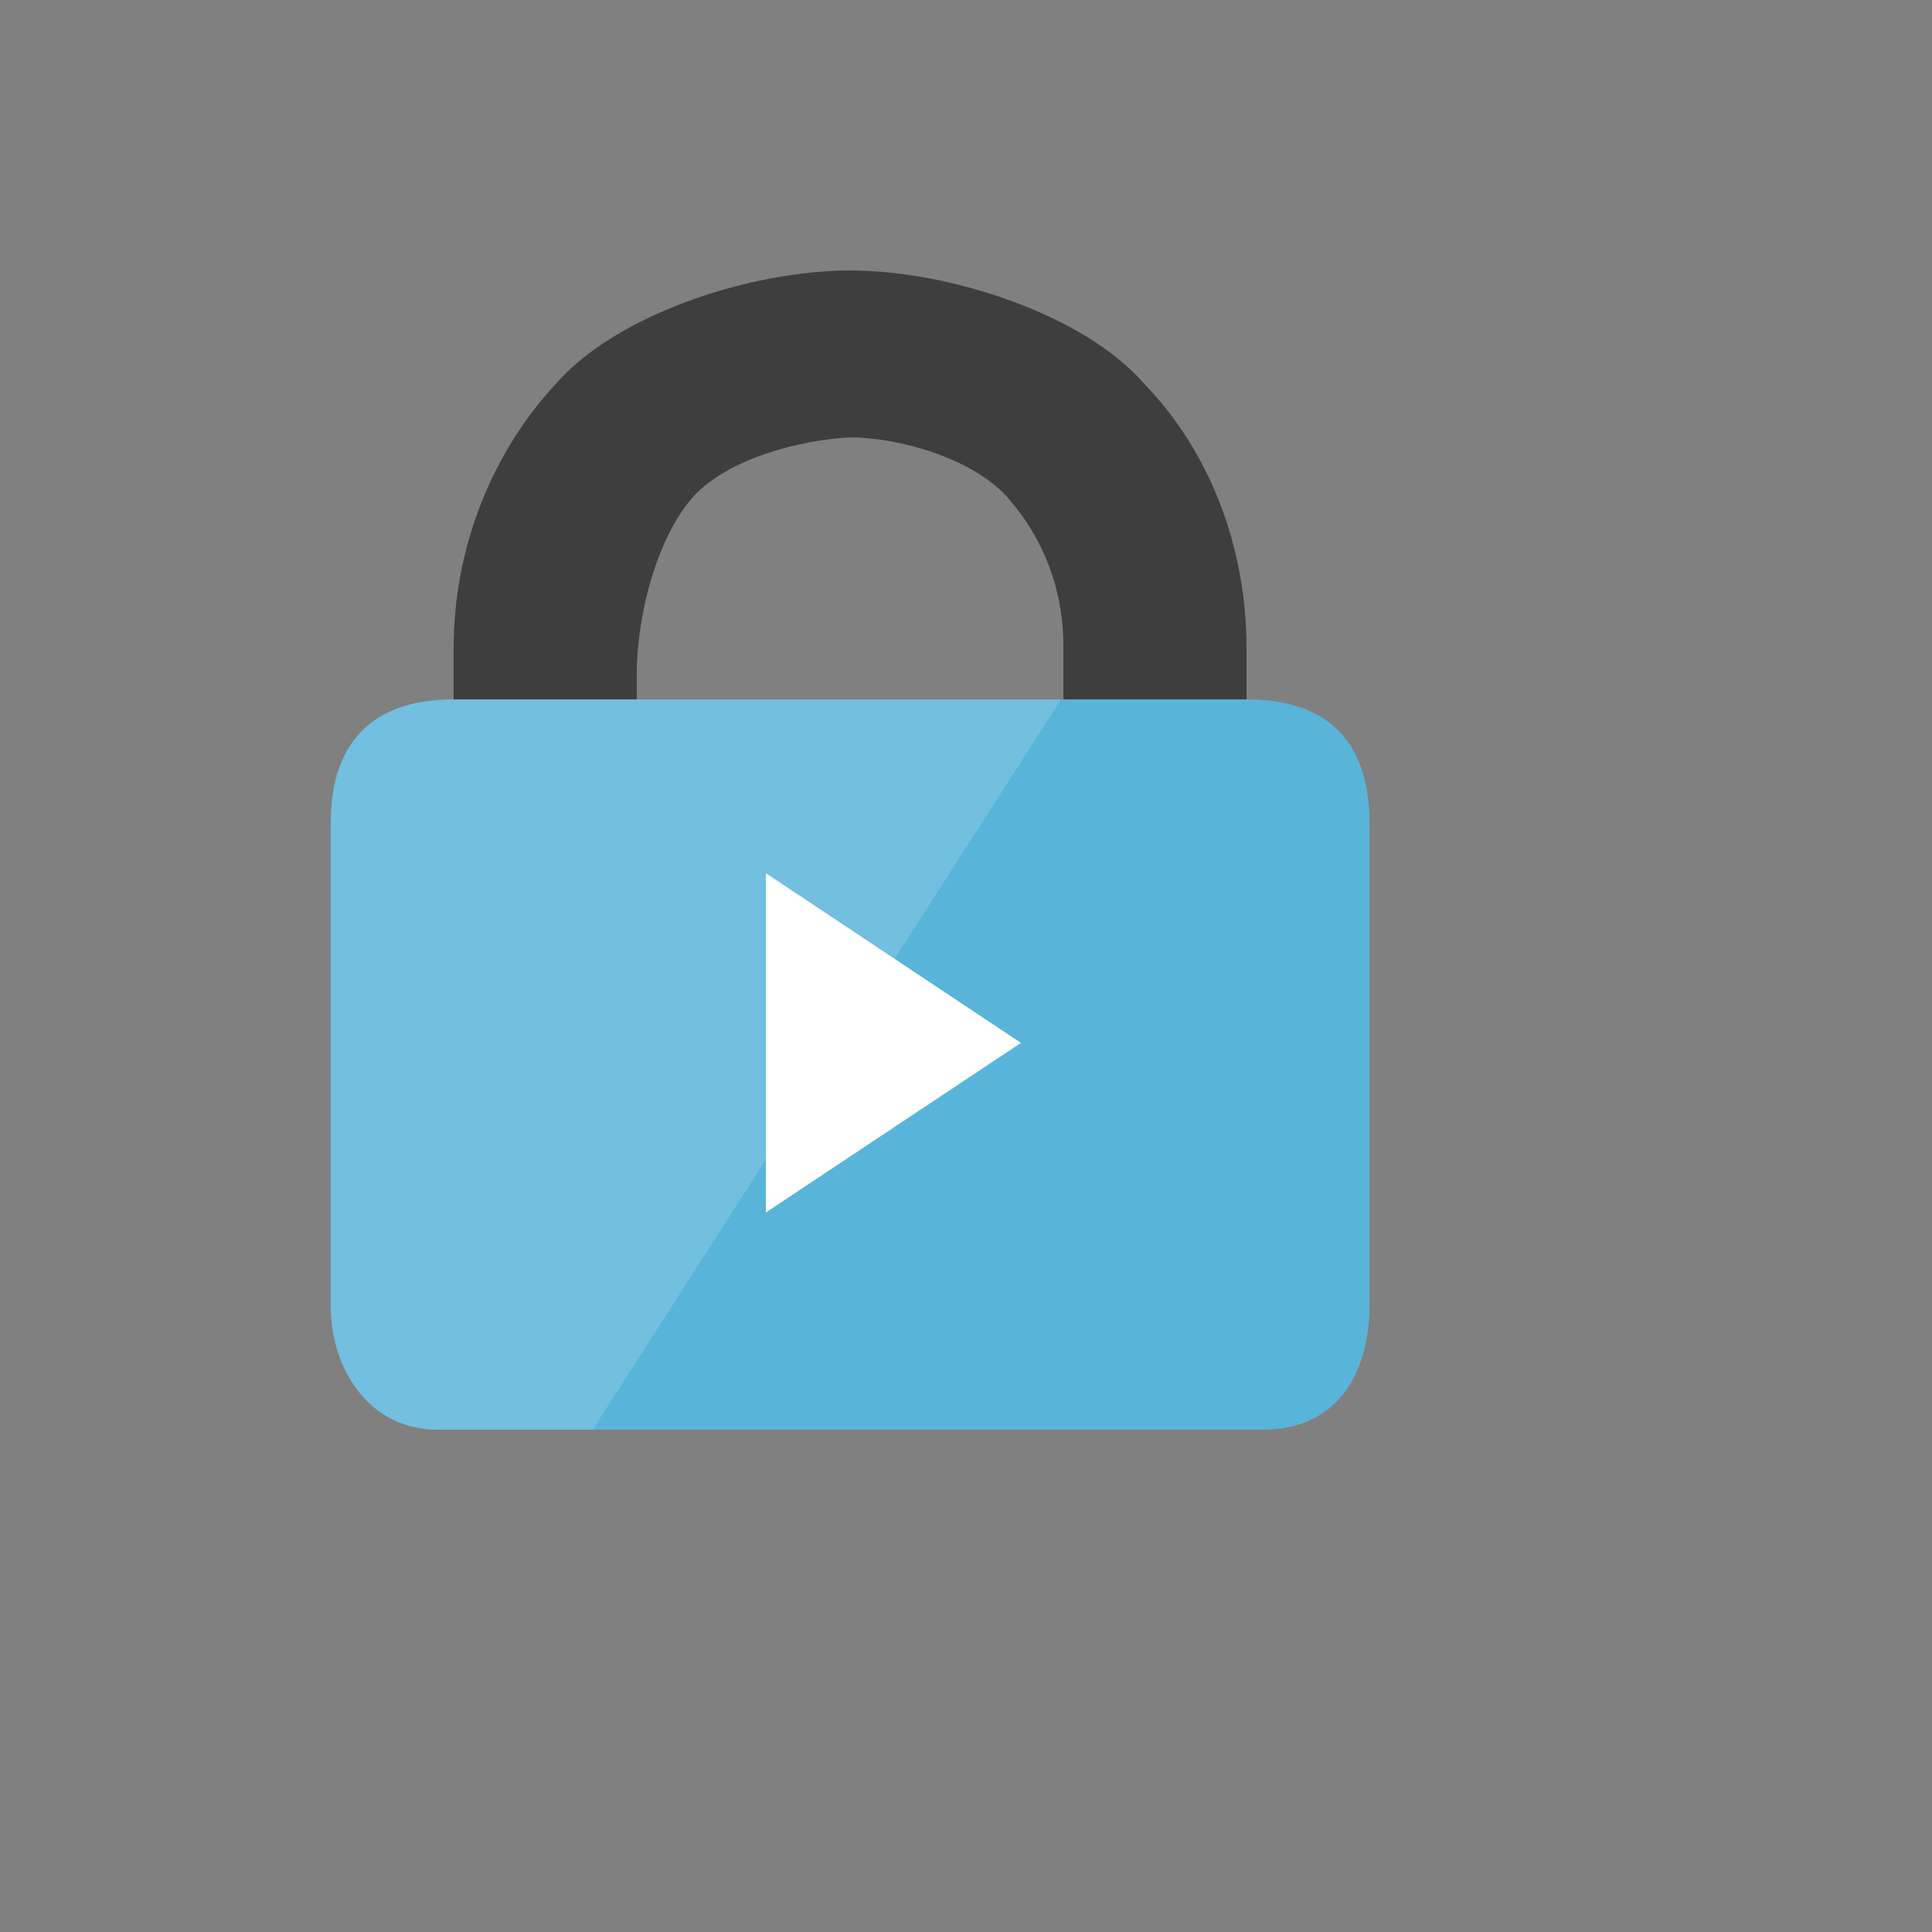 <svg xmlns="http://www.w3.org/2000/svg" version="1.1" xmlns:xlink="http://www.w3.org/1999/xlink" width="100%" height="100%" id="svgWorkerArea" viewBox="-25 -25 625 625" xmlns:idraw="https://idraw.muisca.co" style="background: white;"><rect x="-25" y="-25" width="625" height="625" fill="#808080" stroke="none"/><defs id="defsdoc"><pattern id="patternBool" x="0" y="0" width="10" height="10" patternUnits="userSpaceOnUse" patternTransform="rotate(35)"><circle cx="5" cy="5" r="4" style="stroke: none;fill: #ff000070;"></circle></pattern></defs><g id="fileImp-603373301" class="cosito"><path id="pathImp-264837457" fill="#3E3E3E" class="grouped" d="M378.25 201.25C378.25 201.25 378.25 184.75 378.25 184.75 378.25 151.75 366.25 121 345.25 99.25 325.75 76.75 282.25 62.5 250 62.5 217.75 62.5 174.25 76.75 154.75 99.25 134.5 121 121.75 151.75 121.75 184.75 121.75 184.75 121.75 201.25 121.75 201.25 121.75 201.25 181 208 181 208 181 208 181 193 181 193 181 173.5 187.75 148.75 199 136 210.25 123.25 234.25 117.25 250 116.5 265.75 116.5 289.75 123.25 301 136 312.25 148.75 319 165.25 319 184 319 184 319 208 319 208 319 208 378.25 201.25 378.25 201.25 378.25 201.25 378.25 201.25 378.25 201.25"></path><path id="pathImp-50406717" fill="#59B4D9" class="grouped" d="M121.75 201.25C92.5 201.25 82 218.5 82 241 82 241 82 397.75 82 397.75 82 417.25 94 437.5 116.5 437.5 116.5 437.5 383.5 437.5 383.5 437.5 409 437.5 418 417.25 418 397.75 418 397.75 418 241 418 241 418 220.75 409.75 201.25 378.25 201.25 378.25 201.25 121.75 201.25 121.75 201.25 121.75 201.25 121.75 201.25 121.75 201.25"></path><path id="pathImp-49747736" fill="#FFF" class="grouped" d="M222.782 257.5C222.782 257.5 305.283 312.37 305.283 312.37 305.283 312.37 222.782 367.233 222.782 367.233 222.782 367.233 222.782 257.5 222.782 257.5"></path><path id="pathImp-560422010" fill="#FFF" opacity=".15" class="grouped" d="M318.25 201.25C318.25 201.25 121.75 201.25 121.75 201.25 92.5 201.25 82 218.5 82 241 82 241 82 397.75 82 397.75 82 417.25 94 437.5 116.5 437.5 116.5 437.5 166.75 437.5 166.75 437.5 166.75 437.5 318.25 201.25 318.25 201.25 318.25 201.25 318.25 201.25 318.25 201.25"></path></g></svg>